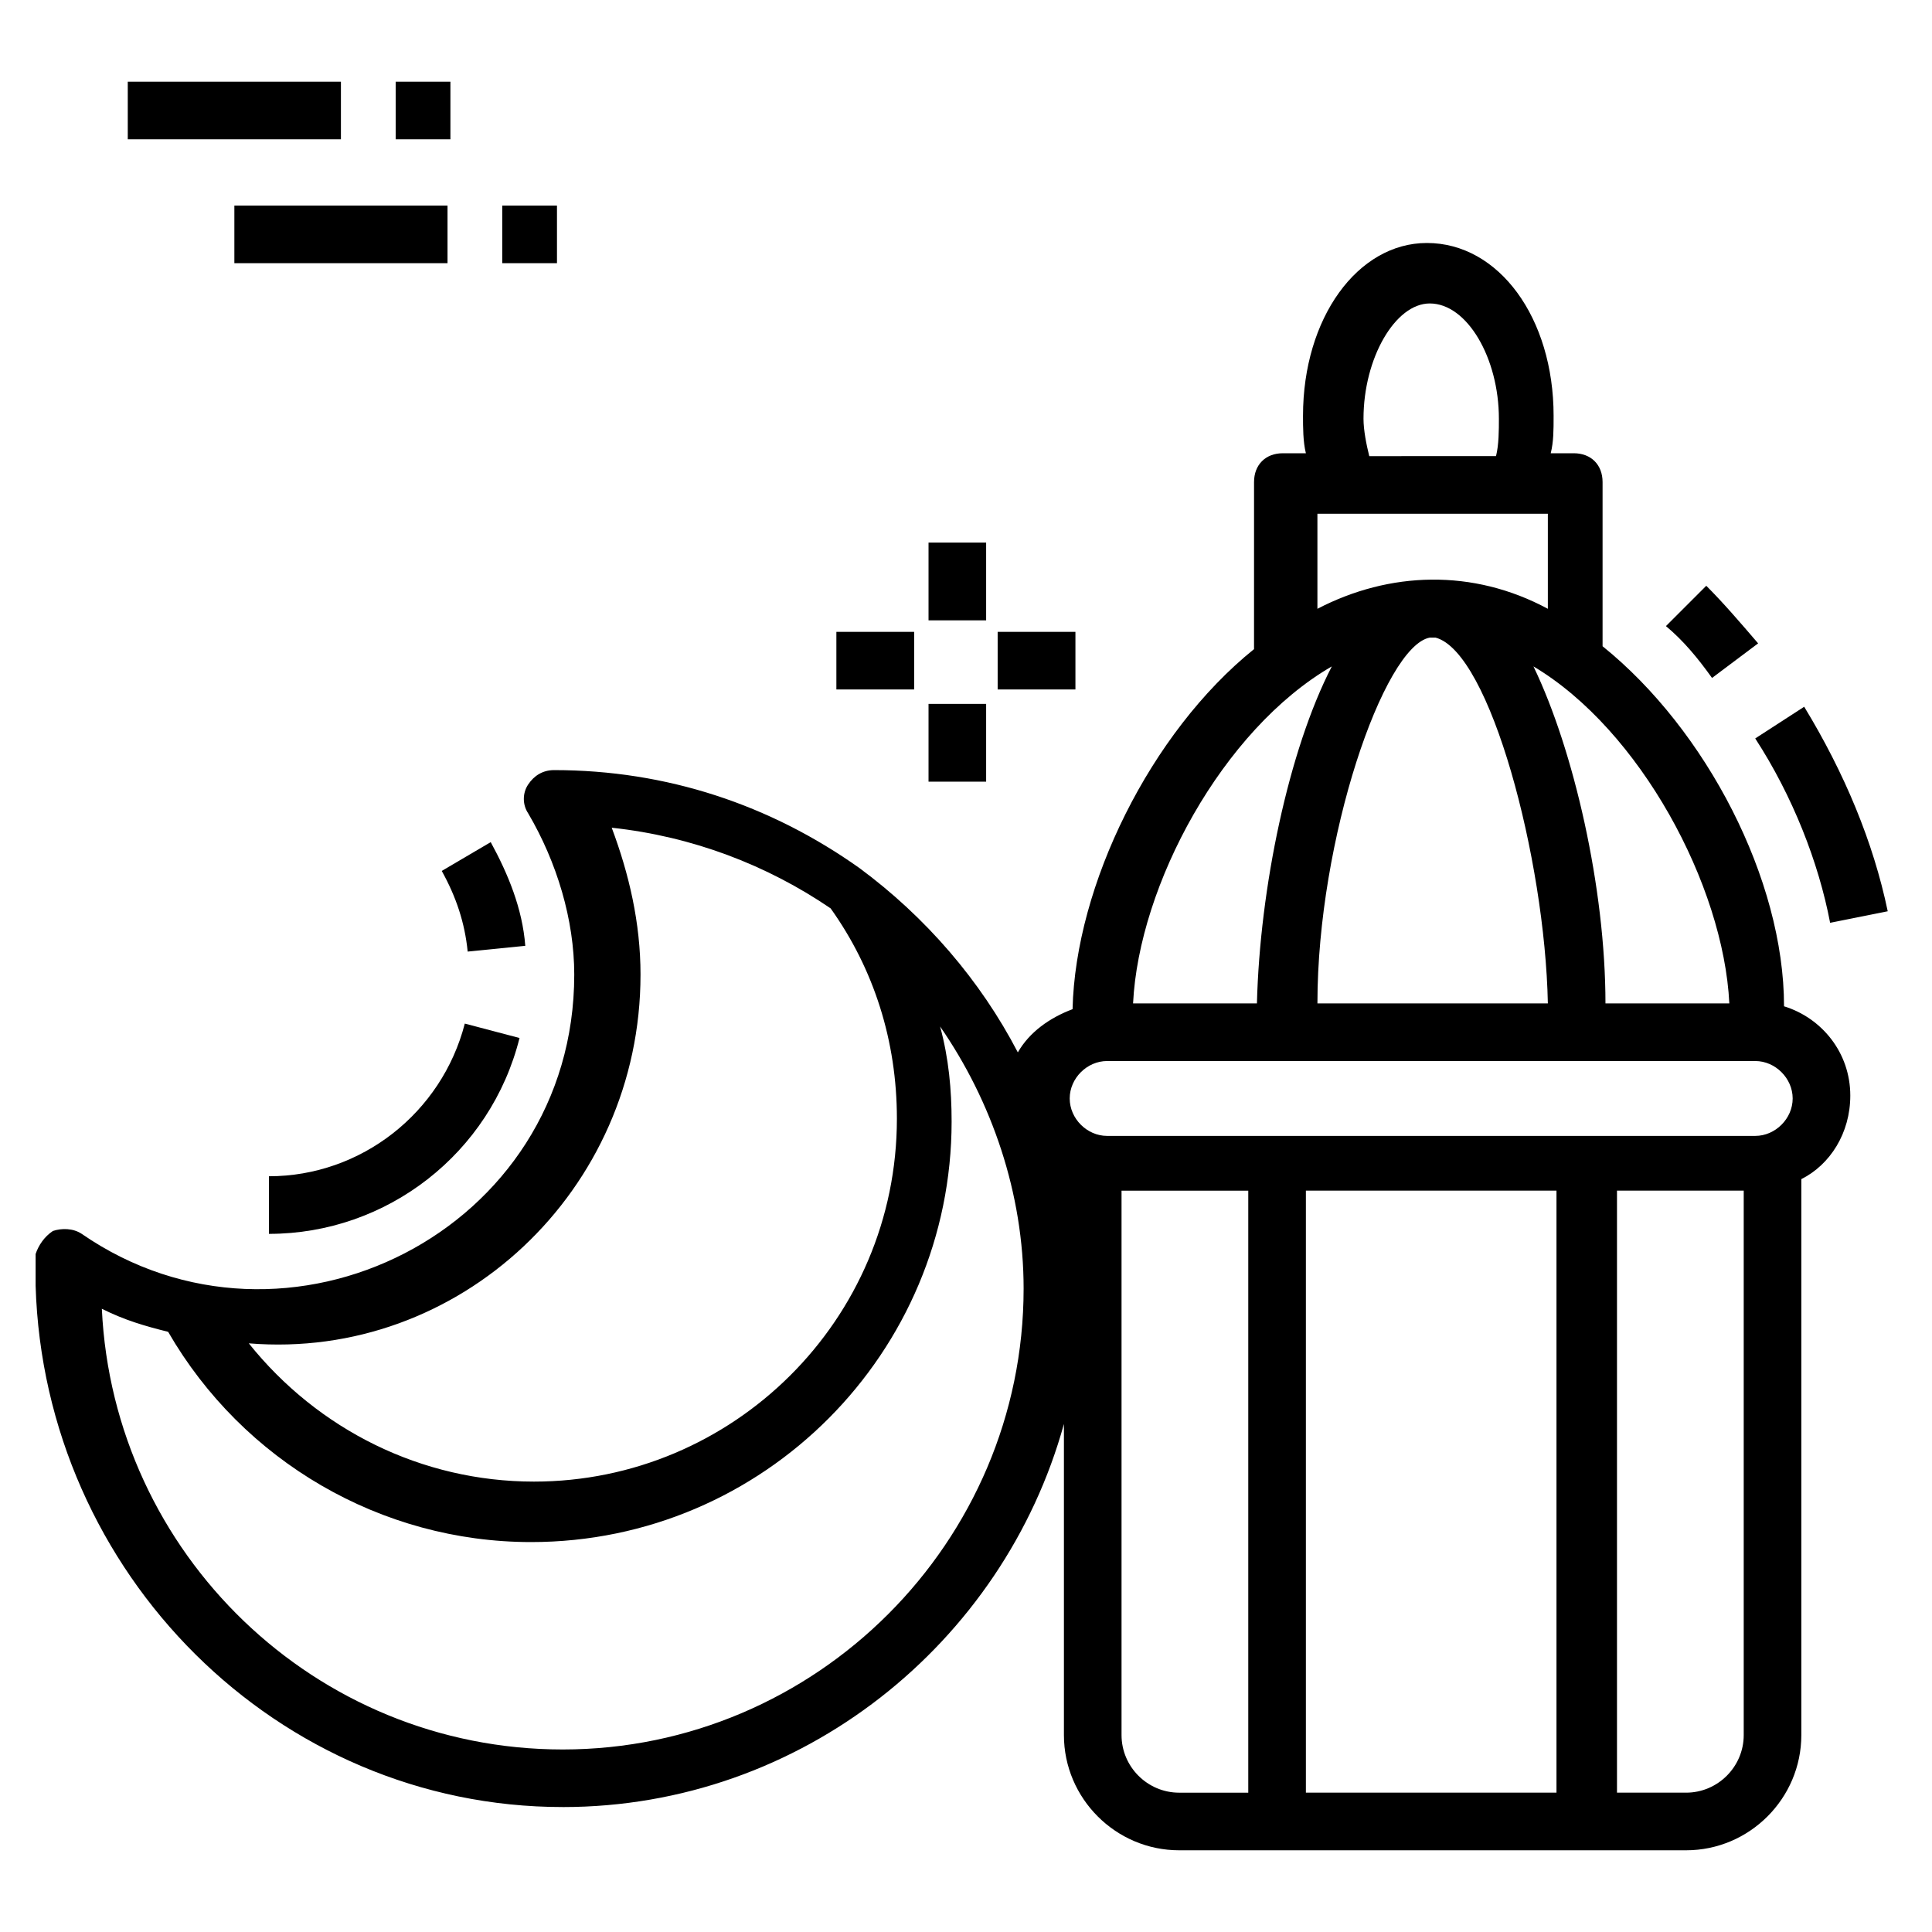 <?xml version="1.0" encoding="UTF-8"?>
<!-- Uploaded to: ICON Repo, www.svgrepo.com, Generator: ICON Repo Mixer Tools -->
<svg fill="#000000" width="800px" height="800px" version="1.1" viewBox="144 144 512 512" xmlns="http://www.w3.org/2000/svg">
 <g>
  <path d="m609.92 314.5c-4.582-5.344-9.16-10.688-13.742-15.266l-10.688 10.688c4.582 3.816 8.398 8.398 12.215 13.742z"/>
  <path d="m629 388.55 15.266-3.055c-3.816-18.32-11.449-36.641-22.137-54.199l-12.977 8.398c9.922 15.27 16.793 32.828 19.848 48.855z"/>
  <path d="m281.68 419.08-14.504-3.816c-6.106 23.664-27.48 40.457-51.906 40.457v15.266c31.297 0 58.777-21.371 66.41-51.906z"/>
  <path d="m267.94 396.18 15.266-1.527c-0.762-9.922-4.582-19.082-9.16-27.48l-12.977 7.633c3.82 6.871 6.109 13.738 6.871 21.375z"/>
  <path d="m293.13 622.89c63.359 0 116.79-43.512 132.82-101.52v82.441c0 16.793 13.742 30.535 30.535 30.535h134.35c16.793 0 30.535-13.742 30.535-30.535v-147.33c7.633-3.816 12.977-12.215 12.977-22.137 0-11.449-7.633-20.609-17.559-23.664 0-33.586-20.609-73.281-48.09-95.418v-43.512c0-4.582-3.055-7.633-7.633-7.633h-6.106c0.762-3.055 0.762-6.106 0.762-9.922 0-25.953-14.504-45.801-33.586-45.801-18.32 0-32.824 19.848-32.824 45.801 0 3.055 0 6.871 0.762 9.922h-6.106c-4.582 0-7.633 3.055-7.633 7.633l-0.004 44.277c-27.48 22.137-47.328 62.594-48.09 95.418-6.106 2.289-11.449 6.106-14.504 11.449-9.922-19.082-24.426-35.879-41.984-48.855-23.664-16.793-51.145-25.953-80.914-25.953-3.055 0-5.344 1.527-6.871 3.816s-1.527 5.344 0 7.633c7.633 12.977 12.215 28.242 12.215 42.746 0 67.938-76.336 106.11-130.53 68.703-2.289-1.527-5.344-1.527-7.633-0.762-2.289 1.527-3.816 3.816-4.582 6.106v8.398c2.289 76.336 64.121 138.16 139.69 138.16zm148.09-19.082v-144.27h33.586v159.54h-18.32c-8.395 0-15.266-6.867-15.266-15.266zm48.855 15.266v-159.54h66.41v159.54zm116.03-15.266c0 8.398-6.871 15.266-15.266 15.266h-18.32v-159.54h33.586zm-3.816-193.89h-32.824c0-30.535-8.398-67.176-19.082-89.312 28.242 16.793 50.379 58.016 51.906 89.312zm-109.16-104.58v-25.191h61.066v25.191c-19.844-10.688-41.98-9.926-61.066 0zm29.773 7.633h1.527c14.504 3.816 29.008 58.777 29.77 96.945h-61.066c-0.004-43.512 17.555-94.656 29.77-96.945zm-17.559-58.016c0-16.031 8.398-30.535 17.559-30.535 9.922 0 18.32 14.504 18.32 30.535 0 3.055 0 6.871-0.762 9.922l-33.59 0.004c-0.762-3.055-1.527-6.871-1.527-9.926zm-8.395 65.648c-11.449 22.137-19.082 58.777-19.848 89.312h-32.824c1.527-31.297 23.664-72.52 52.672-89.312zm-59.543 104.58h171.75c5.344 0 9.922 4.582 9.922 9.922 0 5.344-4.582 9.922-9.922 9.922h-171.75c-5.344 0-9.922-4.582-9.922-9.922s4.578-9.922 9.922-9.922zm-123.66-22.898c0-13.742-3.055-26.719-7.633-38.93 21.375 2.289 41.223 9.922 58.016 21.375 11.449 16.031 17.559 35.113 17.559 55.723 0 53.434-43.512 96.184-96.184 96.184-29.77 0-57.25-13.742-75.57-36.641 55.723 4.578 103.81-40.461 103.81-97.711zm-125.19 94.656c19.848 34.352 56.488 55.723 96.184 55.723 61.832 0 111.45-50.383 111.45-111.45 0-8.398-0.762-16.793-3.055-25.191 13.742 19.848 22.137 44.273 22.137 69.465 0 67.176-54.961 122.14-122.14 122.14-65.648 0-119.08-51.906-122.14-116.79 6.109 3.055 11.453 4.582 17.559 6.109z"/>
  <path d="m390.07 287.79h15.266v20.609h-15.266z"/>
  <path d="m390.07 330.54h15.266v20.609h-15.266z"/>
  <path d="m365.65 311.45h20.609v15.266h-20.609z"/>
  <path d="m408.39 311.45h20.609v15.266h-20.609z"/>
  <path d="m177.86 165.65h56.488v15.266h-56.488z"/>
  <path d="m248.86 165.65h14.504v15.266h-14.504z"/>
  <path d="m206.11 198.48h56.488v15.266h-56.488z"/>
  <path d="m277.1 198.48h14.504v15.266h-14.504z"/>
 </g>
</svg>